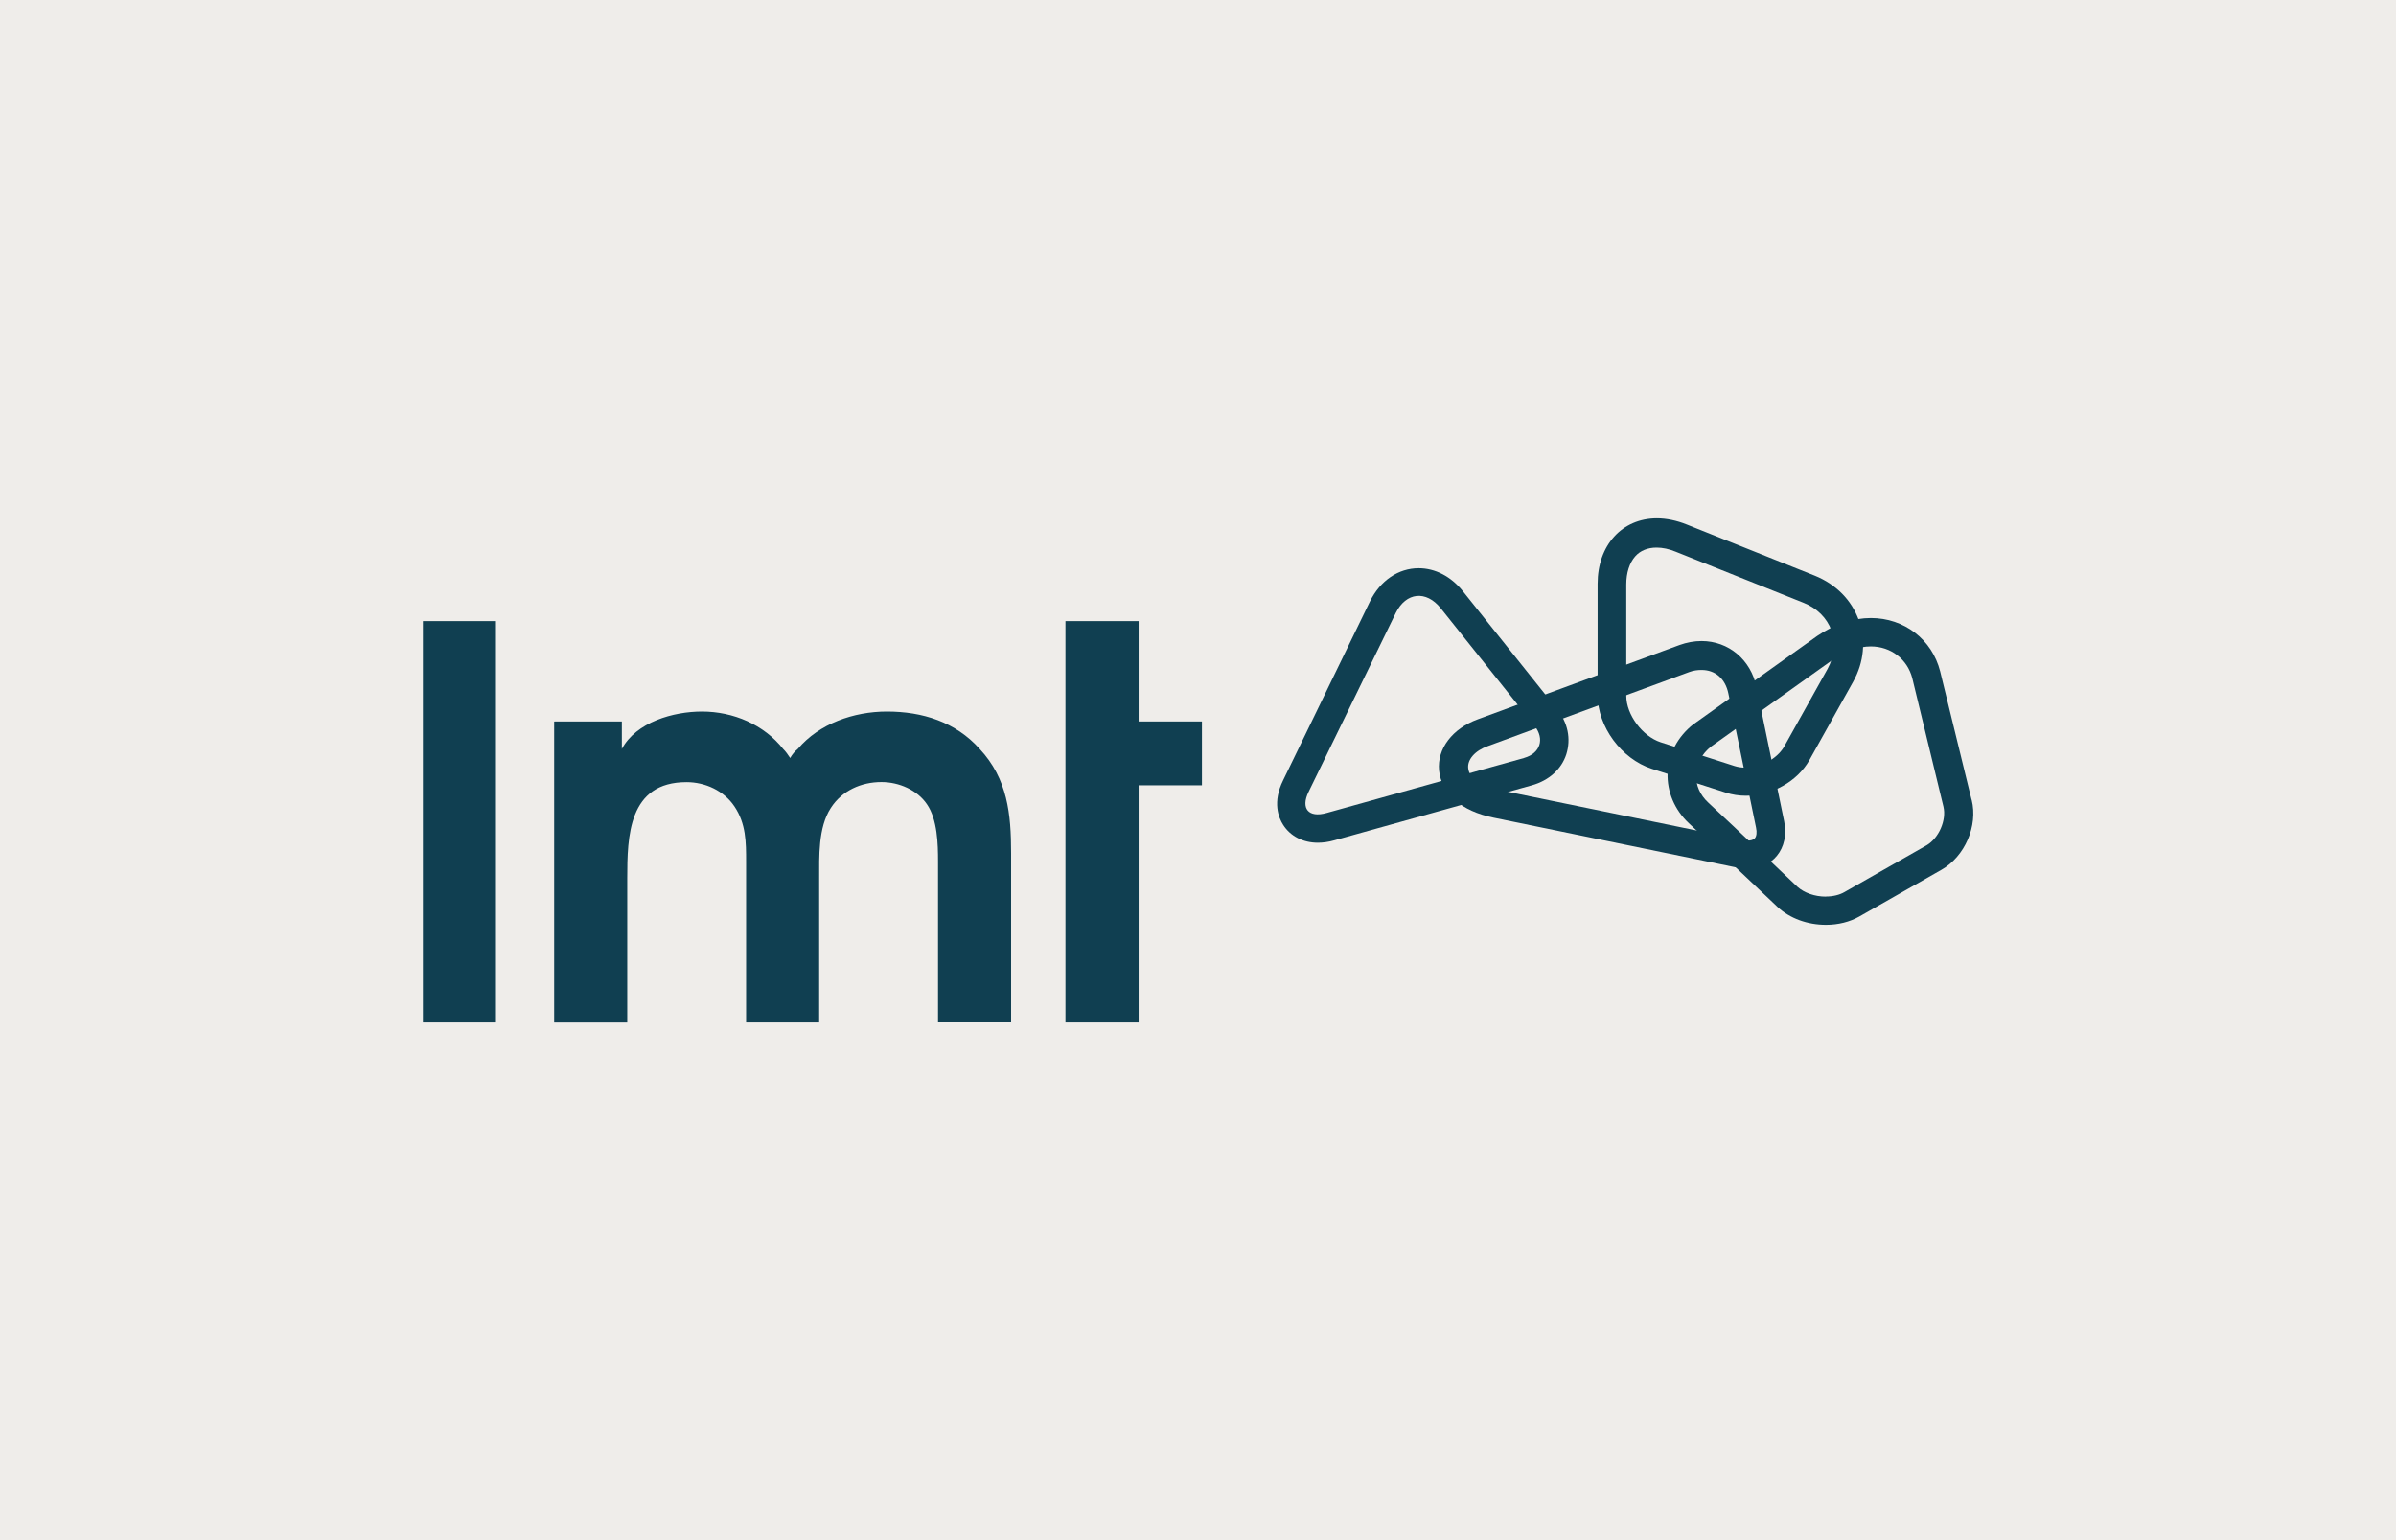 <?xml version="1.0" encoding="UTF-8"?><svg id="Layer_1" xmlns="http://www.w3.org/2000/svg" width="280" height="180" viewBox="0 0 280 180"><defs><style>.cls-1{fill:#efedea;}.cls-2{fill:#103f51;}</style></defs><rect class="cls-1" width="280" height="180"/><g id="layer1"><g id="g859"><g id="g857"><g id="g855"><g id="g845"><path id="path837" class="cls-2" d="m213.37,104.79c-1.3,0-2.53-.44-3.32-1.15-.32-.31-7.59-7.21-10.41-9.83-.98-.9-1.49-2.06-1.42-3.31.06-1.25.66-2.4,1.74-3.25l14.3-10.2c1.46-.97,2.97-1.5,4.37-1.5,2.34,0,4.27,1.5,4.84,3.71l3.64,15.01c.38,1.59-.54,3.68-1.96,4.52l-9.59,5.46c-.57.34-1.36.53-2.18.53m17.02-11.3l-3.67-15.01c-.95-3.74-4.21-6.24-8.1-6.24-2.06,0-4.24.72-6.26,2.09l-14.39,10.27-.06.03c-1.87,1.47-2.94,3.5-3.04,5.71-.09,2.18.82,4.34,2.5,5.9,2.82,2.62,10.31,9.74,10.38,9.8h0c1.42,1.31,3.45,2.06,5.63,2.06,1.42,0,2.78-.34,3.89-.97l9.59-5.46c2.75-1.56,4.3-5.15,3.54-8.18"/><path id="path839" class="cls-2" d="m204.04,89.72c-.47,0-.92-.06-1.33-.19l-8.64-2.78c-2.12-.69-4.02-3.21-4.02-5.43v-13.01c0-1.37.38-2.53,1.04-3.28.6-.69,1.49-1.03,2.5-1.03h0c.7,0,1.46.16,2.21.47l14.99,5.99c1.55.62,2.69,1.75,3.23,3.21.51,1.44.35,3.03-.44,4.49l-5.12,9.17c-.82,1.34-2.63,2.37-4.43,2.37m13.19-17.23c-.85-2.34-2.66-4.18-5.12-5.18l-14.99-5.99c-1.17-.47-2.37-.72-3.48-.72-4.08,0-6.93,3.15-6.93,7.65v13.01c0,3.68,2.78,7.46,6.33,8.61l8.64,2.78c.76.25,1.55.37,2.37.37,3.04,0,6.01-1.69,7.4-4.15l5.12-9.17c1.27-2.28,1.52-4.84.66-7.21"/><path id="path841" class="cls-2" d="m173.89,87.19l23.5-8.64c.51-.19.98-.25,1.46-.25,1.61,0,2.78,1.03,3.13,2.75l1.46,7.05,1.77,8.61c.13.56.06,1.03-.13,1.25-.19.22-.54.28-.79.28-.16,0-.35-.03-.57-.06l-28.47-5.84h0c-2.15-.41-3.54-1.37-3.67-2.53-.13-1.03.79-2.09,2.31-2.62m34.61,8.8l-3.23-15.67c-.66-3.21-3.26-5.4-6.42-5.4-.85,0-1.74.16-2.59.47l-23.57,8.68c-2.97,1.09-4.75,3.43-4.52,5.96.13,1.31.76,2.53,1.87,3.5,1.11.97,2.63,1.65,4.49,2.03l28.47,5.84c.41.09.85.12,1.23.12h0c1.39,0,2.63-.53,3.42-1.5.85-1.03,1.17-2.47.85-4.03"/><path id="path843" class="cls-2" d="m181.93,82.85l-10.98-13.76c-1.39-1.72-3.23-2.68-5.16-2.68-2.37,0-4.49,1.44-5.69,3.87l-10.15,20.91c-1.27,2.56-.54,4.37,0,5.21.85,1.34,2.34,2.09,4.05,2.09.6,0,1.27-.09,1.93-.28l23.09-6.43c1.99-.56,3.45-1.87,4.02-3.62.57-1.81.19-3.71-1.11-5.31h0Zm-3.83,5.74l-23.09,6.43c-2.09.59-3.04-.53-2.09-2.47l10.19-20.91c1.2-2.43,3.54-2.68,5.25-.56l10.98,13.76c1.2,1.53.66,3.21-1.23,3.74h0Z"/></g><g id="g853"><rect id="rect847" class="cls-2" x="49.42" y="72.59" width="8.54" height="46.81"/><path id="path849" class="cls-2" d="m64.82,84.32h7.85v3.21c1.68-3.15,6.04-4.37,9.36-4.37,3.67,0,7.24,1.53,9.49,4.37.32.31.57.69.82,1.06.25-.44.57-.81.89-1.06,2.5-2.96,6.55-4.37,10.41-4.37,4.18,0,8.03,1.22,10.85,4.37,3.26,3.5,3.67,7.61,3.67,12.17v19.69h-8.54v-18.69c0-2.03-.06-4.93-1.3-6.71-1.11-1.65-3.26-2.59-5.31-2.59-2.37,0-4.62,1-5.92,3.03-1.49,2.28-1.36,5.71-1.36,8.24v16.73h-8.54v-18.69c0-2.28,0-4.43-1.36-6.46-1.23-1.84-3.42-2.84-5.6-2.84-6.8,0-6.93,6.33-6.93,11.27v16.73h-8.54v-35.08h.06Z"/><polygon id="polygon851" class="cls-2" points="124.51 119.4 124.51 72.59 133.06 72.59 133.06 84.32 140.46 84.32 140.46 91.78 133.06 91.78 133.06 119.4 124.51 119.4"/></g></g></g></g></g></svg>